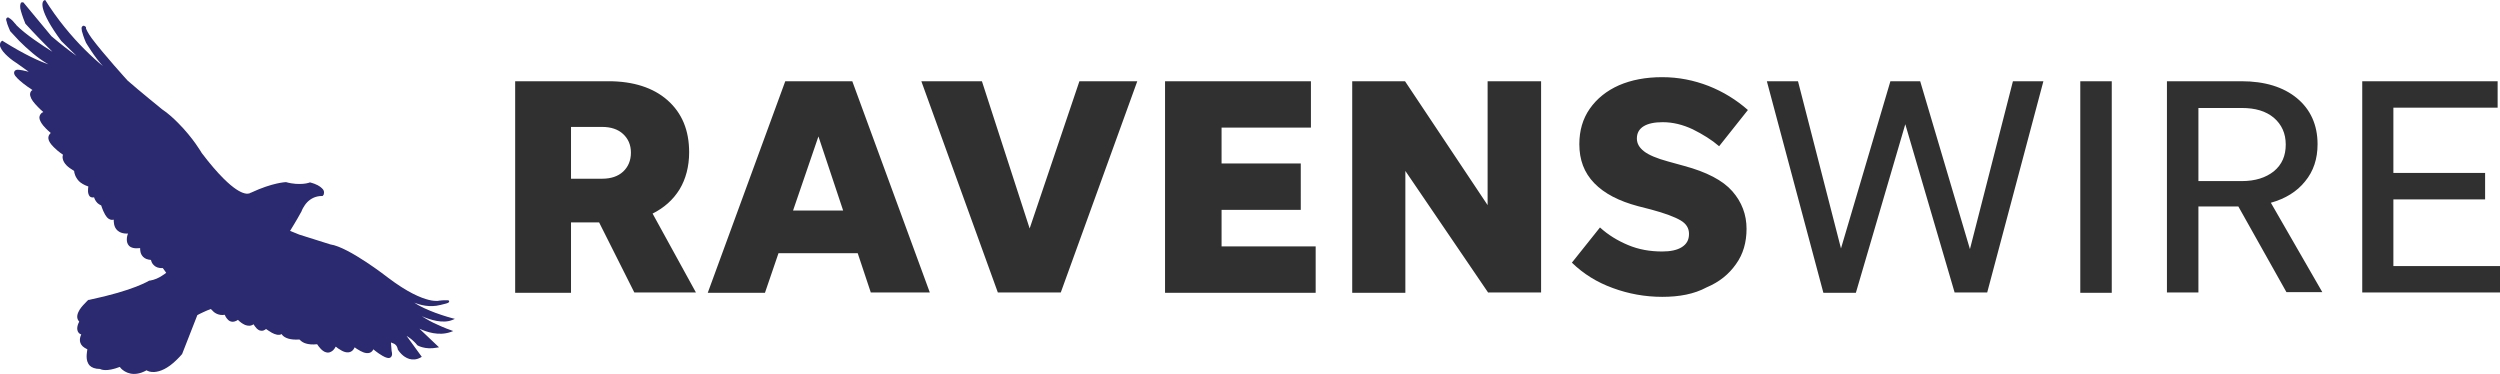 <svg xmlns="http://www.w3.org/2000/svg" viewBox="0 0 738.6 110.5"><title>Ravens Wire Logo</title><path fill="#303030" d="M168.7 65.7v20.8h-16.5V24h27.6c7.3 0 13.2 1.9 17.4 5.6 4.3 3.8 6.4 8.9 6.4 15.4 0 4.2-1 7.9-2.8 10.9-1.9 3.1-4.6 5.5-8 7.2l12.8 23.3h-18.2L177 65.7h-8.3zm0-12.9h9.2c2.6 0 4.7-.7 6.2-2.1 1.5-1.4 2.3-3.3 2.3-5.6s-.8-4.1-2.3-5.5c-1.5-1.4-3.6-2.1-6.2-2.1h-9.2v15.3zm88.6 33.7-3.9-11.7H230l-4 11.7h-16.9L232 24h19.8l22.9 62.4h-17.4zm-23-24.3h14.8l-7.3-21.9-7.5 21.9zM336 24l-22.6 62.4h-18.6L272.2 24h17.9l14.1 43.5L318.9 24H336zm8.2 62.5V24h43.1v13.7h-26.4v10.6h23.4V62h-23.4v10.8h27.8v13.7h-44.5zm95.5 0-24.5-36v36h-15.7V24h15.6l24.4 36.6V24h15.8v62.4h-15.6zm51.4 1.2c-5.1 0-10-.9-14.6-2.6-4.7-1.7-8.7-4.2-12.1-7.5l8.3-10.4c2.4 2.2 5.2 3.9 8.3 5.2 3.1 1.3 6.4 1.9 10.1 1.9 2.4 0 4.4-.4 5.8-1.3 1.4-.9 2.1-2.1 2.1-3.9 0-1.7-.8-3-2.5-4s-4.6-2.1-8.7-3.2l-3.9-1c-5.6-1.5-9.9-3.7-12.9-6.8s-4.4-6.9-4.4-11.5c0-4 1-7.5 3.1-10.5s5-5.3 8.6-6.9c3.7-1.6 7.9-2.4 12.8-2.4 4.8 0 9.3.9 13.7 2.6 4.3 1.7 8.2 4.1 11.6 7.1l-8.5 10.7c-2.2-1.9-4.8-3.5-7.8-5-3-1.4-5.9-2.1-8.9-2.1-2.4 0-4.3.4-5.6 1.2s-2 2-2 3.6c0 1.5.7 2.7 2.1 3.8 1.4 1.1 3.8 2.1 7.1 3l4.7 1.3c6.7 1.8 11.5 4.3 14.3 7.5 2.8 3.2 4.2 6.9 4.2 11.1 0 4-1 7.5-3.1 10.4-2.1 3-4.9 5.3-8.7 6.9-3.7 2-8.1 2.8-13.1 2.8zm86.4-1.2-14.6-49.8-14.6 49.8h-9.6L522 24h9.2l12.7 49.4L558.5 24h8.8L582 73.6 594.7 24h9l-16.6 62.4h-9.6zm46.4 0h-9.3V24h9.3v62.5zm25.6-25.4v25.3h-9.3V24h22c6.9 0 12.4 1.7 16.4 5 4 3.3 6.1 7.9 6.1 13.6 0 4.3-1.2 8-3.7 11-2.4 3-5.8 5.1-10.1 6.3l15.2 26.4h-10.6L661.3 61h-11.8zm0-7.6h12.8c4 0 7.1-1 9.5-2.9 2.4-2 3.5-4.6 3.5-7.9s-1.2-5.9-3.5-7.9c-2.4-2-5.5-2.9-9.5-2.9h-12.8v21.6zm48.4 33V24h40v7.8h-30.8v19.3h27.1v7.8h-27.1v19.7h31.5v7.8h-40.7z"/><path fill="#2B296F" d="M26.5 108c.6.6 1.6 1 3 1 .4.2 2 .9 5.9-.6.1.1.2.3.4.5 1 1 3.6 2.7 7.5.5.3.2 1.1.6 2.3.5 1.6-.1 3.9-.9 6.7-3.7.5-.5 1-1 1.5-1.6l4.5-11.5c.2-.1.9-.5 1.6-.8.8-.4 1.8-.8 2.4-1l.5.5c.6.7 1.9 1.5 3.6 1.2.1.3.4.9.9 1.4.6.7 1.7 1 3 .1l.1.1c.4.4 1.1 1 2 1.4.8.3 1.7.4 2.5-.2.2.3.5.8.9 1.2.3.3.8.7 1.3.7.5.1 1-.1 1.5-.5.3.2 1 .7 1.7 1.1.9.5 2.1.9 2.9.4.1.1.2.3.3.4.7.7 2.1 1.4 5 1.2.1.1.1.2.3.3.6.6 2 1.4 4.9 1.1.2.3.6.9 1.1 1.4.4.4 1 .9 1.6 1 .6.2 1.3 0 2-.6.3-.3.5-.6.8-1.1.3.3.9.7 1.6 1.1 1 .6 2.4 1 3.4 0 .2-.2.4-.5.6-.9.3.3 1 .7 1.7 1.1 1.1.6 2.5 1 3.4.1.2-.2.3-.4.4-.6.7.6 2.4 1.9 3.7 2.4.6.2 1.1.3 1.5-.1.4-.4.4-1 .2-1.8l-.2-2.5c.1 0 .2 0 .3.1.4.1.8.3 1.1.6.3.3.5.7.6 1.2v.1s.4.7 1.1 1.4c1.1 1.1 3.2 2.4 5.7 1l.3-.2-4.5-6.2c.6.4 1.4.9 2.3 1.8.3.3.6.6.9 1 0 0 2.2 1.4 5.8.7l.6-.1-5.8-5.5c2.2 1 5.7 2.2 9.2 1l.8-.3-.8-.3s-1.8-.6-4.1-1.7c-1.4-.6-3-1.5-4.4-2.4 2.5 1.1 6.3 2.3 9.1 1.1l.7-.3-.8-.2s-2.3-.6-5-1.6c-2.1-.8-4.5-1.8-6.2-3 1.7.7 4.5 1.5 7.7.7 1.6-.4 2.2-.5 2.5-.8 0 0 .1-.1.1-.2s0-.2-.1-.3c-.2-.1-.2-.1-.3-.1h-1.1c-.6 0-1.2.1-1.2.1h-.2c-.1 0-.3.1-.6.1-.5 0-1.3 0-2.5-.3-2.4-.6-6.3-2.2-12.1-6.6 0 0-11.5-9-17-9.8l-9.2-2.9-2.7-1.1c.4-.7 1.6-2.5 3.4-5.8 0 0 .1-.4.4-.9.3-.5.7-1.2 1.3-1.8 1-1 2.4-1.8 4.3-1.8h.2l.1-.1c.1-.1.3-.3.3-.7.1-.4 0-1-.6-1.5-.6-.6-1.6-1.2-3.4-1.7h-.2s-.7.3-1.9.4c-1.2.1-3 .1-5.1-.5 0 0-3.9.1-10.3 3.1h-.1c-.1.1-2 1.9-8.1-4.2-1.8-1.8-3.9-4.2-6.4-7.5 0 0-2.5-4.4-7-8.9-1.4-1.4-2.9-2.8-4.7-4 0 0-6.9-5.6-10.2-8.5 0 0-7.1-7.8-10.6-12.5-1.1-1.5-1.8-2.9-1.7-3.1V8l-.1-.1s-.1-.1-.3-.2c-.1-.1-.4-.2-.7.1-.3.3-.2.7-.1 1.4.2.7.5 1.8 1.2 3.4 0 0 2.6 4.4 5 6.9-1.4-1.1-3.3-2.8-5.5-5C21.3 10.9 17 5.9 13.1-.4l.2.4-.2.1s-.1 0-.2.1c-.3.3-.6 1-.1 2.7.5 1.7 1.9 4.6 5.3 9.2l4.5 4.4c-2-1.4-4.7-3.5-7.4-5.8L6.9.7h-.1s-.3-.1-.6.1c-.2.4-.3.8-.2 1.7.2.9.6 2.3 1.5 4.5 0 0 3 3.3 6 6.3l2 2c-3.2-2-7.9-5.1-10.6-7.8-.1-.2-.4-.5-.6-.7 0 0-.3-.4-.7-.8-.3-.2-.5-.5-.8-.6-.2-.2-.5-.4-.8-.1-.3.3-.2.6 0 1.2.1.6.5 1.5 1 2.7 0 0 1.1 1.2 2.7 2.9 2.2 2.2 5.4 5.1 8.6 6.9-2.4-.8-6.8-2.7-13.5-6.9L.7 12l-.1.1s-.1.1-.3.2c-.2.3-.4.7-.3 1.3.2.6.6 1.4 1.6 2.4.8.8 1.8 1.7 3.4 2.7l3.5 2.5c-1.1-.3-2.6-.6-3.3-.6 0 0-.5 0-.8.3-.2.2-.3.6-.2.9.1.4.4.8 1 1.4.8.8 2.1 1.9 4.4 3.4-.1.1-.2.1-.3.2-.3.3-.6.9-.3 1.7.2.8.9 1.8 2.3 3.2.4.4.9.9 1.5 1.4-.2.1-.5.2-.7.5-.3.3-.6.9-.4 1.6.2.7.7 1.6 1.8 2.7.4.4.9.9 1.5 1.4-.1.1-.2.1-.2.2-.3.3-.6.8-.5 1.5.1.7.6 1.5 1.6 2.5.7.7 1.5 1.4 2.7 2.2-.2.5-.3 1.8 1.1 3.2.5.5 1.2 1 2.2 1.6 0 .5.3 1.8 1.4 3 .6.6 1.6 1.2 2.8 1.6-.1.6-.3 2.1.4 2.9.3.3.7.4 1.3.3.1.4.4 1.1 1 1.7.3.3.7.5 1.1.7.2.6.8 2.5 1.8 3.6.5.5 1.1.8 1.9.6 0 .7 0 2.1 1 3.1.6.6 1.7 1.1 3.2 1-.3.8-.7 2.5.3 3.6.6.6 1.6.9 3.3.7 0 .6 0 1.7.9 2.6.5.5 1.2.8 2.3.9.1.4.3 1.1.9 1.6.5.5 1.4.9 2.6.8l1 1.4c-.2.2-.7.5-1.3.9-.9.6-2.2 1.2-3.5 1.4h-.2s-1.1.7-3.9 1.8-7.3 2.5-13.9 3.9h-.2s-.5.4-1 1c-.7.7-1.5 1.6-1.9 2.5-.5 1-.6 2.1.2 2.9-.3.6-1.1 2.3-.1 3.4.2.2.4.3.7.4-.3.7-.9 2.2.4 3.5.3.3.8.6 1.4.9-.1 1-.7 3.3.7 4.8z"/></svg>
